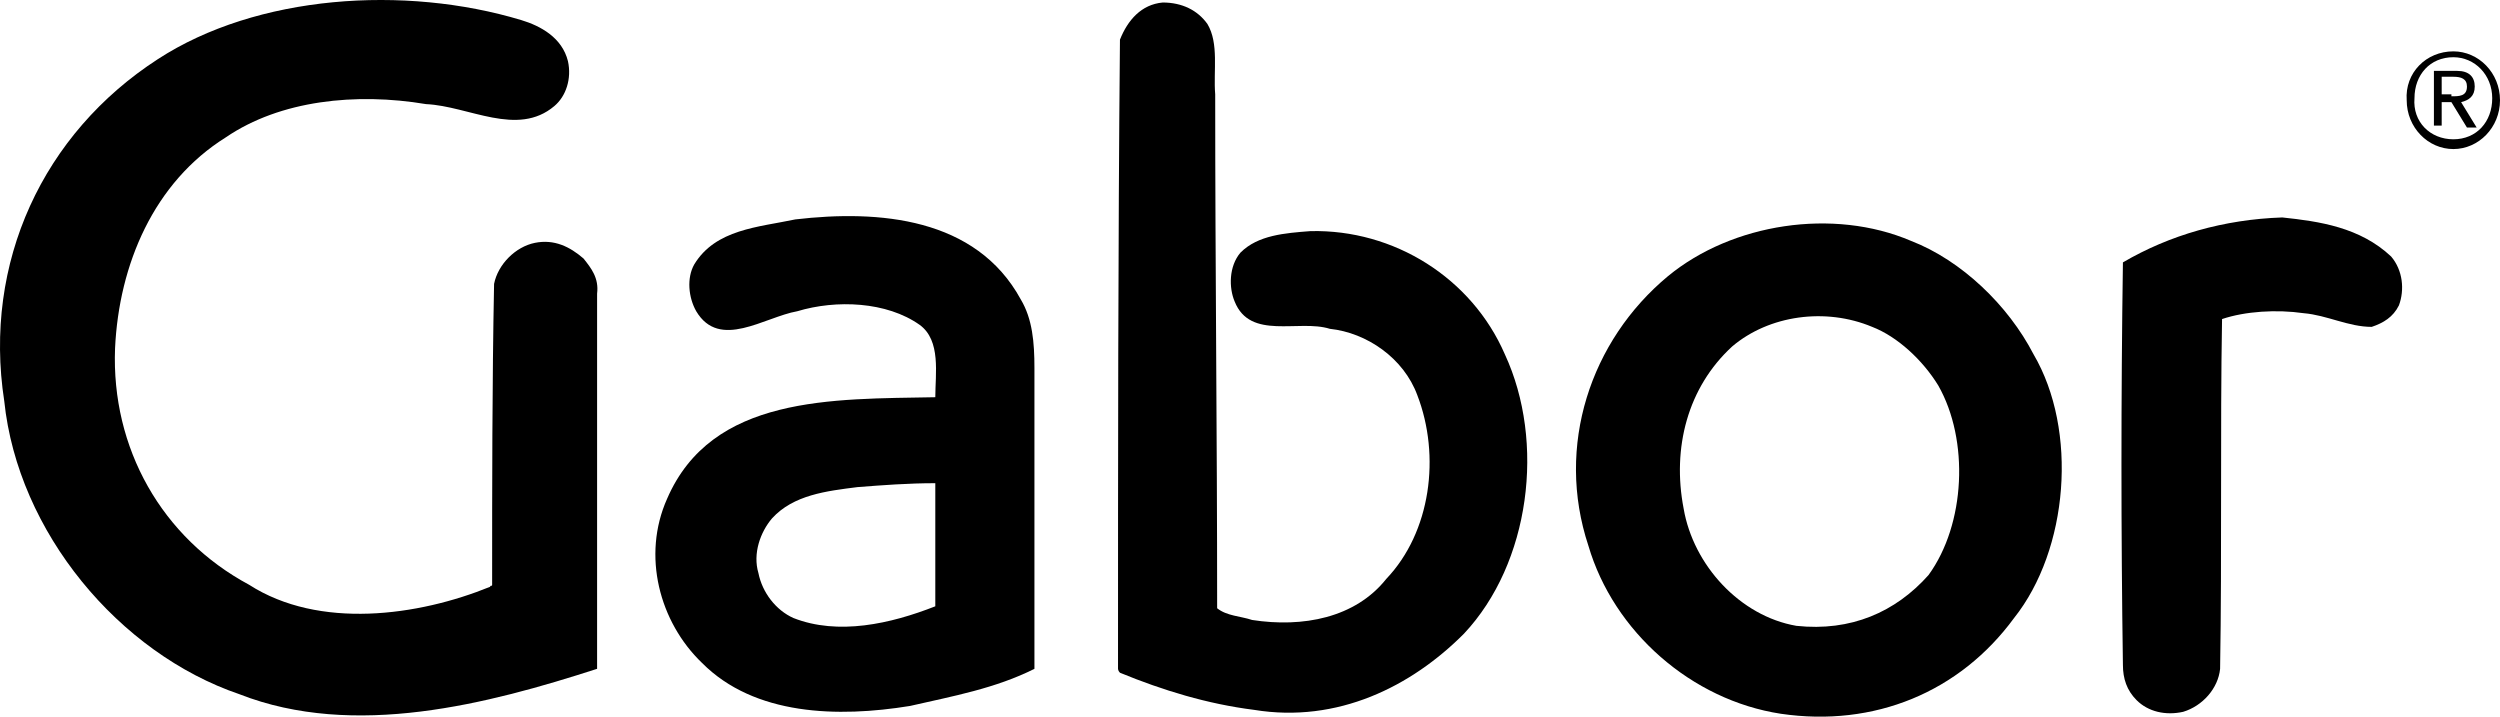 <svg width="600" height="172" viewBox="0 0 600 172" fill="none" xmlns="http://www.w3.org/2000/svg">
<path d="M586.005 30.146H584.139V17.015H589.737C592.536 17.015 593.936 18.422 593.936 20.767C593.936 23.112 592.536 24.05 590.67 24.519L594.402 30.615H592.07L588.338 24.519H586.005V30.146ZM588.338 23.112C590.204 23.112 592.07 23.112 592.07 20.767C592.07 18.891 590.67 18.422 588.804 18.422H586.005V22.643H588.338V23.112ZM588.804 33.429C594.402 33.429 598.134 29.209 598.134 23.581C598.134 17.953 593.936 13.733 588.804 13.733C583.206 13.733 579.474 17.953 579.474 23.581C579.008 29.209 583.206 33.429 588.804 33.429ZM588.804 12.326C594.869 12.326 600 17.484 600 24.05C600 30.615 594.869 35.774 588.804 35.774C582.74 35.774 577.608 30.615 577.608 24.05C577.142 17.484 582.273 12.326 588.804 12.326Z" fill="black"/>
<path d="M125.11 4.822C129.775 6.229 134.907 9.043 136.306 14.671C137.239 18.891 135.84 23.112 133.041 25.457C124.177 32.96 112.515 25.457 102.252 24.988C85.458 22.174 67.265 24.05 54.203 32.96C36.943 43.746 28.546 63.443 27.613 83.608C26.68 107.525 38.809 129.097 59.801 140.353C76.595 151.139 100.386 147.856 117.646 140.822C117.646 140.353 118.113 140.821 118.113 140.353C118.113 116.435 118.113 92.049 118.579 68.132C119.512 63.443 123.711 59.222 128.376 58.284C133.041 57.346 136.773 59.222 140.038 62.036C141.904 64.381 143.77 66.725 143.303 70.477C143.303 100.491 143.303 130.504 143.303 160.518C117.18 168.959 84.992 177.401 57.469 166.614C28.546 156.766 4.289 127.691 1.023 96.27C-4.108 62.974 10.353 32.022 37.876 14.202C61.667 -1.274 97.121 -3.619 125.11 4.822Z" fill="black"/>
<path d="M289.782 5.76C292.581 10.45 291.182 17.015 291.648 22.643C291.648 64.85 292.115 103.773 292.115 145.98C294.447 147.856 297.713 147.856 300.512 148.794C312.64 150.67 325.236 148.325 332.7 138.946C343.429 127.691 345.761 109.401 340.163 94.863C336.898 85.953 328.035 79.856 319.171 78.918C311.707 76.574 300.045 81.732 296.313 72.353C294.914 69.07 294.914 63.912 297.713 60.629C301.911 56.408 308.442 55.939 314.506 55.47C334.566 55.001 353.225 66.725 361.156 85.015C370.952 106.118 367.22 135.194 351.359 152.077C338.764 164.739 321.037 173.649 300.978 170.366C289.782 168.959 279.053 165.676 268.79 161.456C268.324 160.987 268.324 160.518 268.324 160.518C268.324 110.339 268.324 59.691 268.79 9.512C270.656 4.822 273.921 1.071 279.053 0.602C283.718 0.602 287.45 2.478 289.782 5.76Z" fill="black"/>
<path d="M573.876 61.567C576.675 64.85 577.142 69.539 575.742 73.291C574.343 76.105 572.01 77.512 569.212 78.45C563.614 78.45 558.482 75.636 552.884 75.167C546.353 74.229 538.889 74.698 533.292 76.574C532.825 103.305 533.292 132.849 532.825 160.518C532.359 165.208 528.627 169.428 523.962 170.835C519.763 171.773 515.565 170.835 512.766 168.021C510.433 165.676 509.5 162.863 509.5 159.58C509.034 127.691 509.034 95.332 509.5 62.974C520.696 56.408 533.758 52.657 547.753 52.188C556.616 53.126 566.413 54.532 573.876 61.567Z" fill="black"/>
<path d="M483.377 148.325C496.439 131.911 498.771 103.305 488.042 85.015C481.977 73.291 470.781 62.505 458.653 57.815C439.993 49.843 415.735 53.594 400.341 66.257C381.681 81.732 373.284 107.056 381.215 130.973C387.279 151.608 405.939 168.021 427.398 171.304C449.789 174.587 470.315 166.145 483.377 148.325ZM431.13 150.201C417.601 147.856 406.405 135.663 404.073 122.063C401.274 107.525 405.006 92.987 415.735 83.139C424.599 75.636 438.127 73.76 449.323 78.45C455.387 80.794 461.452 86.422 465.184 92.518C472.647 105.649 471.714 125.815 462.851 138.008C454.921 146.918 444.191 151.608 431.13 150.201Z" fill="black"/>
<path d="M218.409 169.428C228.672 167.083 238.934 165.208 248.264 160.518C248.264 136.601 248.264 112.684 248.264 88.298C248.264 82.201 247.798 76.574 244.999 71.884C234.27 52.188 210.945 50.312 190.886 52.657C182.022 54.532 171.76 55.001 166.628 63.443C164.762 66.725 165.229 71.415 167.095 74.698C172.693 84.077 183.422 76.105 191.352 74.698C200.682 71.884 212.811 72.353 220.741 77.981C225.873 81.732 224.473 89.705 224.473 95.332C199.749 95.801 170.827 94.863 160.097 119.718C154.033 133.318 158.231 149.263 168.494 159.111C181.089 171.773 201.149 172.242 218.409 169.428ZM190.419 148.325C186.221 146.449 182.955 142.228 182.022 137.539C180.623 132.849 182.489 127.691 185.288 124.408C190.419 118.78 198.35 117.842 205.814 116.904C211.878 116.435 217.942 115.967 224.473 115.967C224.473 125.815 224.473 135.663 224.473 145.511C213.744 149.732 201.149 152.546 190.419 148.325Z" fill="black"/>
</svg>
